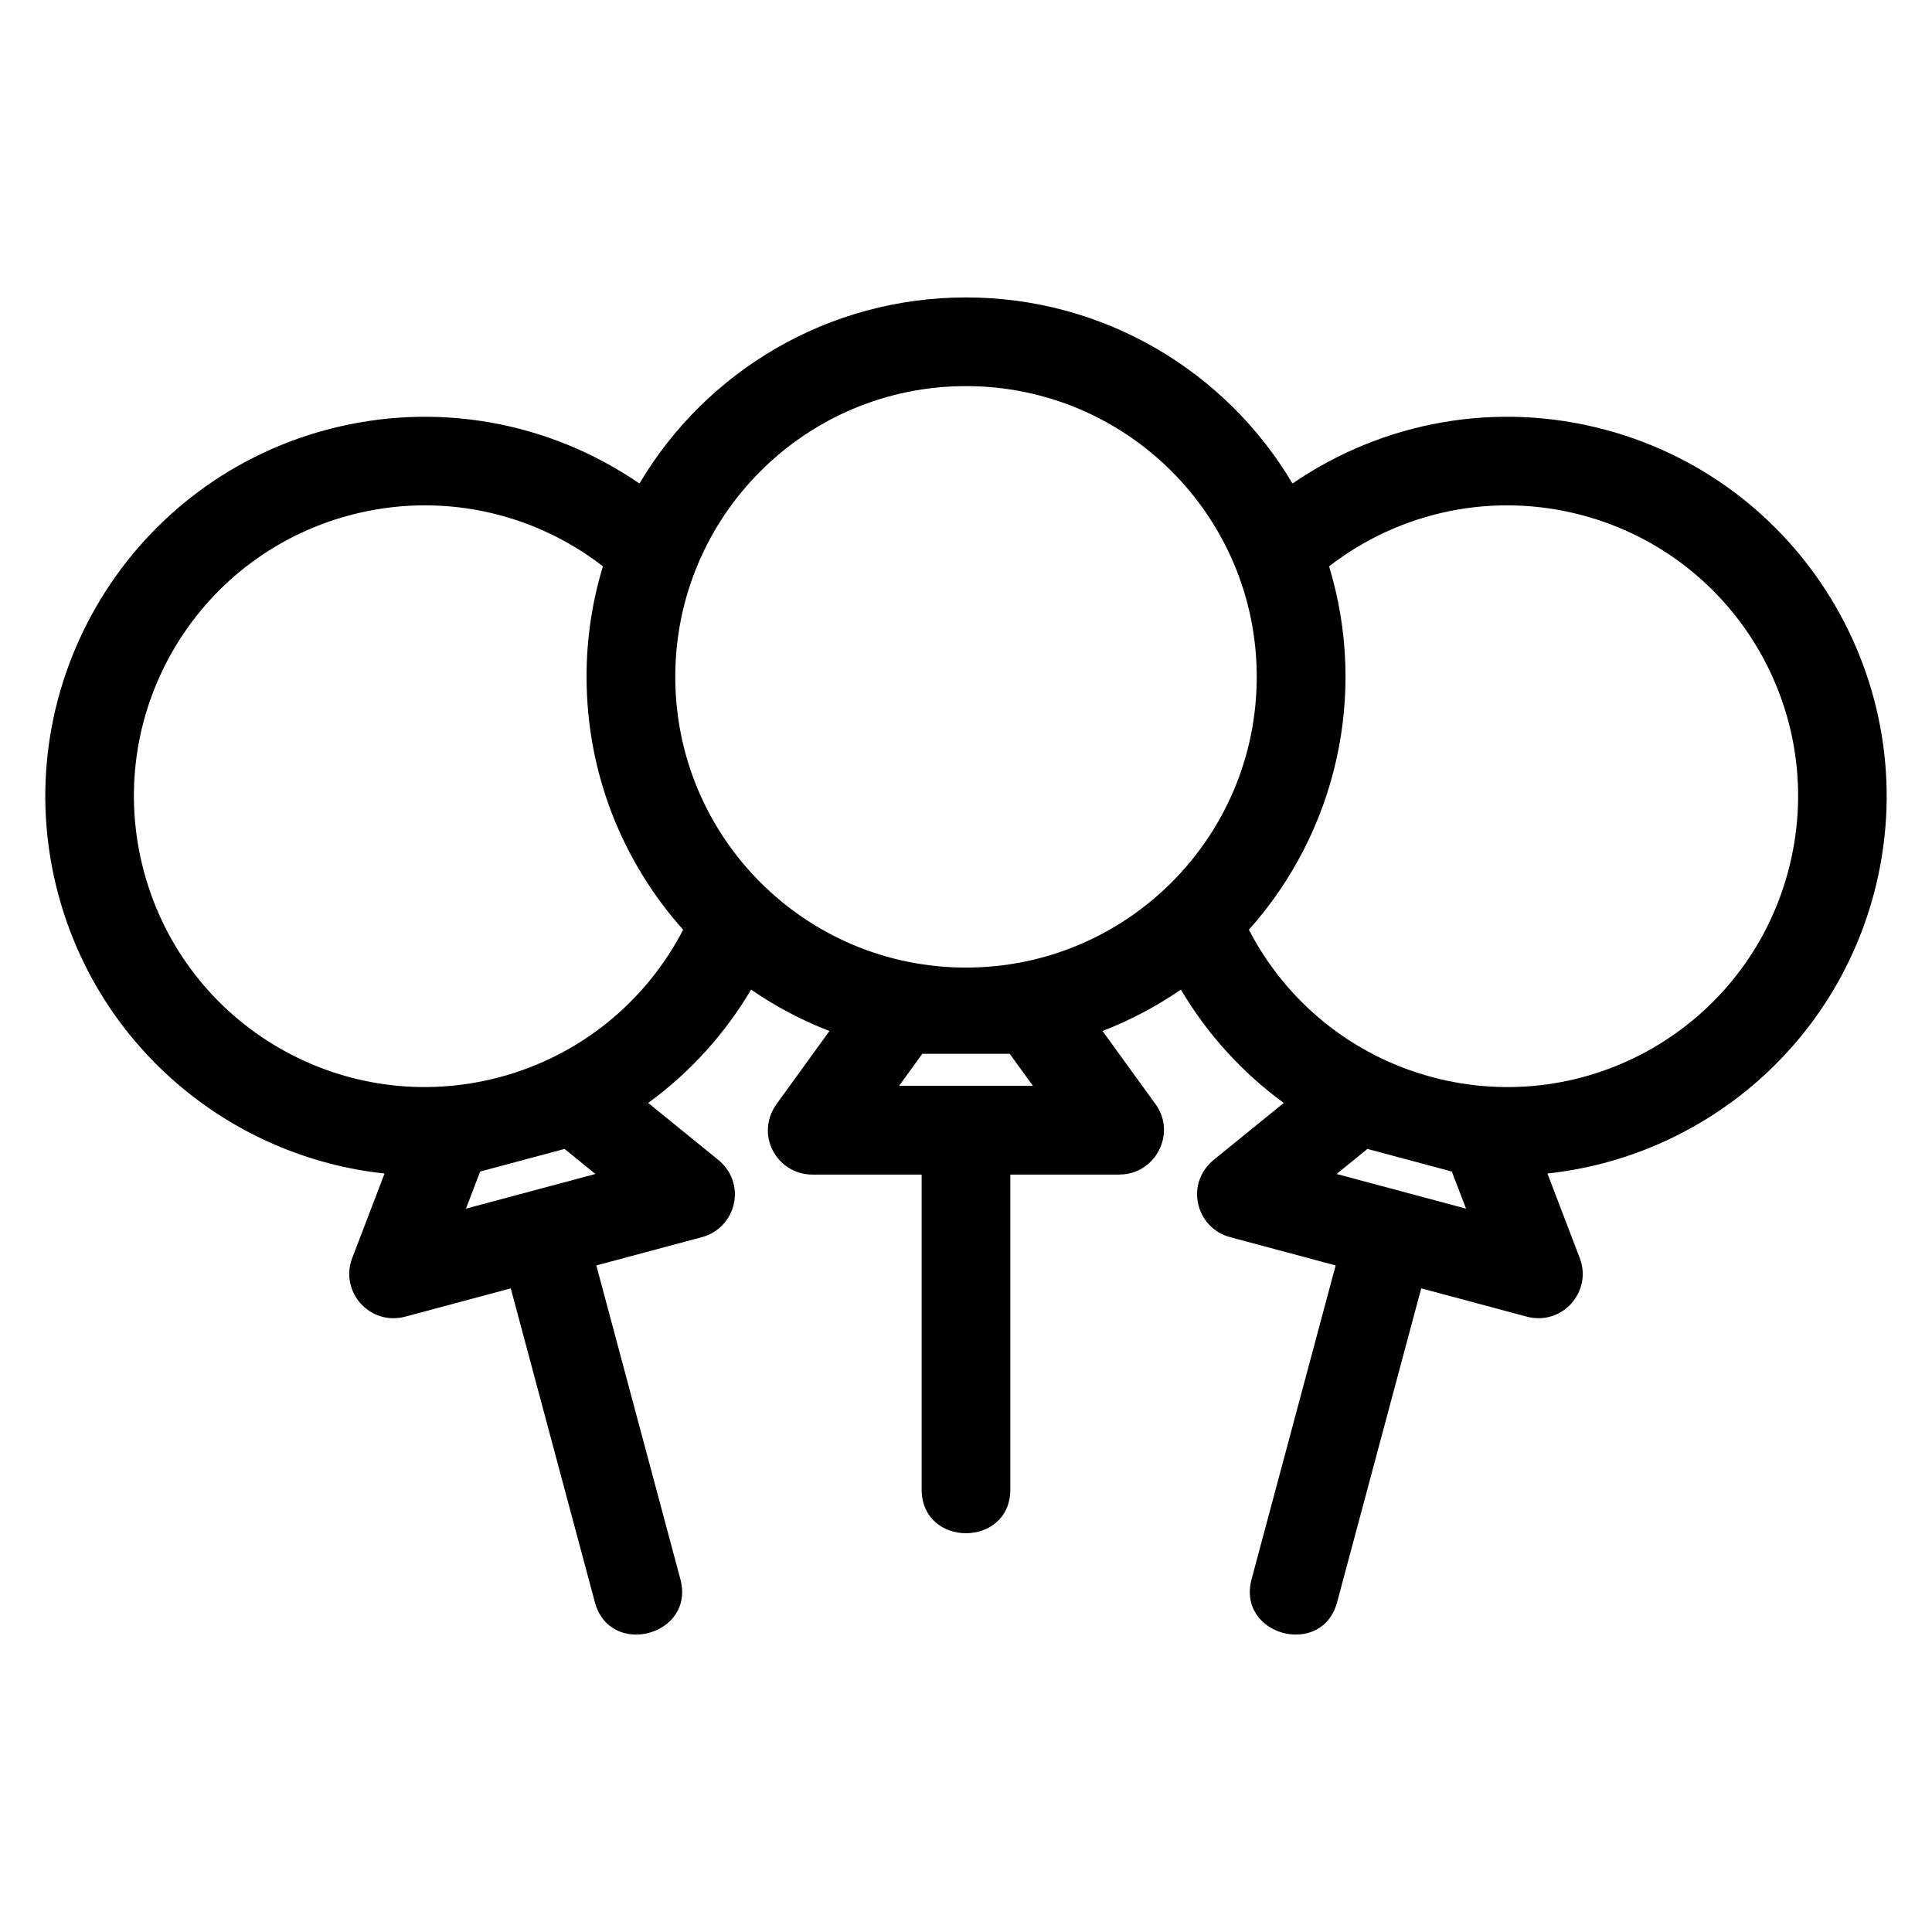 <?xml version="1.0" encoding="UTF-8"?>
<!-- Uploaded to: SVG Repo, www.svgrepo.com, Generator: SVG Repo Mixer Tools -->
<svg fill="#000000" width="800px" height="800px" version="1.1" viewBox="144 144 512 512" xmlns="http://www.w3.org/2000/svg">
 <path d="m400 222.82c36.336 0 68.758 19.363 86.531 49.316 24.027-16.488 54.109-21.965 82.914-14.246 53.602 14.359 85.461 69.555 71.102 123.13-10.918 40.742-45.758 69.59-86.461 73.973l8.574 22.426c3.387 8.879-4.711 18.125-14.258 15.453l-27.766-7.445-22.277 83.137c-3.992 14.938-26.672 8.867-22.676-6.059l22.277-83.152-28.004-7.504c-9.02-2.41-12.27-14.43-3.809-20.879l18.07-14.68c-11.074-8.07-20.32-18.285-27.27-30.031-6.422 4.422-13.391 8.117-20.766 10.969l14.055 19.41c5.684 7.836-0.195 18.633-9.504 18.621v0.02h-28.984v83.438c0 15.477-23.504 15.477-23.504 0v-83.438h-28.992c-9.379 0-15.531-10.793-9.141-19.137l13.699-18.91c-7.383-2.852-14.348-6.547-20.766-10.969-6.949 11.746-16.199 21.965-27.27 30.031l18.07 14.68c8.461 6.449 5.211 18.469-3.809 20.879l-28.004 7.504 22.277 83.152c3.992 14.926-18.684 20.992-22.676 6.059l-22.277-83.137-27.766 7.445c-9.539 2.672-17.645-6.574-14.258-15.453l8.574-22.426c-40.703-4.375-75.547-33.234-86.461-73.973-14.359-53.574 17.5-108.77 71.102-123.13 28.805-7.719 58.887-2.242 82.91 14.246 17.773-29.957 50.203-49.316 86.539-49.316zm-106.39 225.66-22.363 5.992-3.762 9.832 34.301-9.188zm5.832-125.11c0-10.191 1.516-20.023 4.34-29.293-18.91-14.621-43.594-19.828-67.168-13.516-41.105 11.016-65.516 53.203-54.477 94.387 11.016 41.113 53.199 65.516 94.387 54.484 21.23-5.688 38.625-19.945 48.516-39.047-15.91-17.785-25.594-41.273-25.594-67.016zm229.31 131.1-22.363-5.992-8.176 6.637 34.301 9.188zm-5.273-25.035c41.191 11.039 83.375-13.371 94.387-54.484 11.039-41.184-13.371-83.375-54.477-94.387-23.574-6.312-48.258-1.105-67.168 13.52 10.344 34 1.879 70.438-21.254 96.305 9.891 19.102 27.285 33.359 48.516 39.047zm-111.9-6.172h-23.16l-6.152 8.496h35.465zm-11.578-176.94c-42.551 0-77.047 34.496-77.047 77.047 0 42.551 34.496 77.047 77.047 77.047s77.047-34.5 77.047-77.047c0-42.551-34.496-77.047-77.047-77.047z"/>
</svg>
